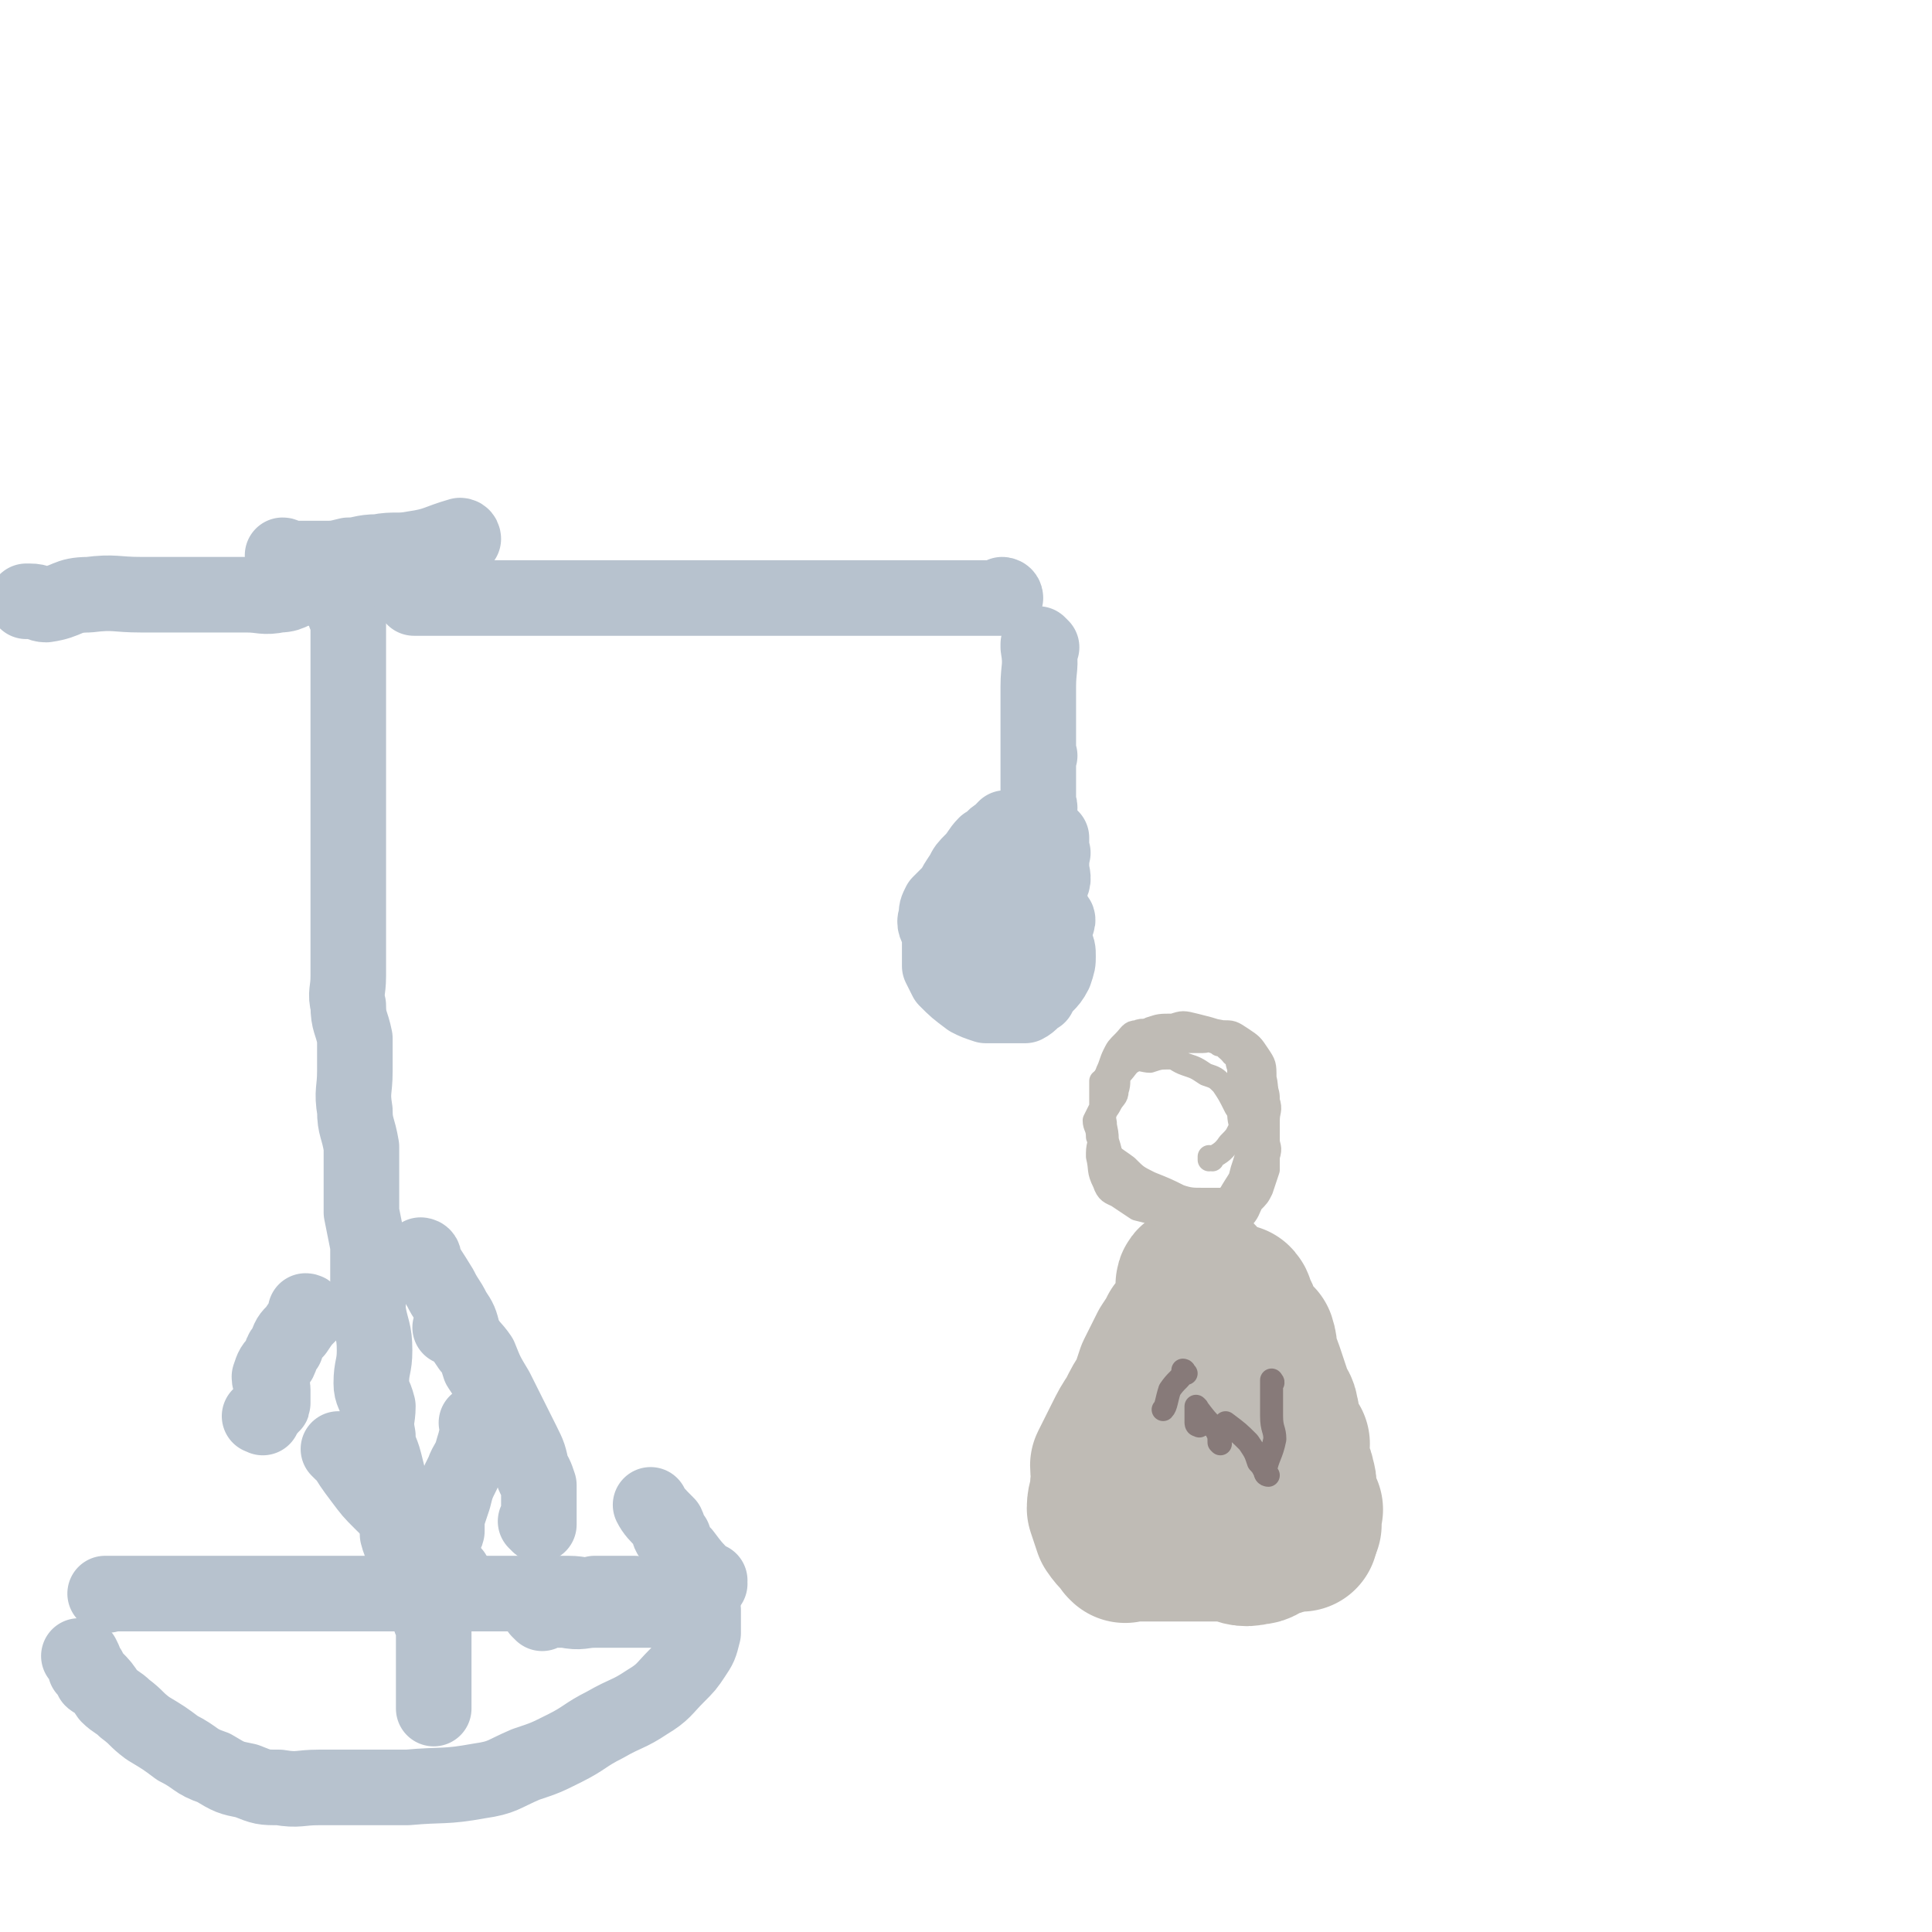 <svg viewBox='0 0 588 588' version='1.1' xmlns='http://www.w3.org/2000/svg' xmlns:xlink='http://www.w3.org/1999/xlink'><g fill='none' stroke='#BFBBB5' stroke-width='47' stroke-linecap='round' stroke-linejoin='round'><path d='M396,467c0,0 -1,-1 -1,-1 0,0 0,0 0,0 0,0 0,0 0,0 1,1 0,0 0,0 0,0 1,0 0,0 -2,1 -3,0 -6,0 -3,0 -3,0 -7,0 -3,0 -3,0 -6,0 -3,0 -3,0 -6,0 -4,0 -4,0 -8,0 -3,0 -3,0 -6,0 -1,0 -1,0 -3,0 0,0 0,0 0,0 0,1 -1,0 -1,0 0,0 1,0 1,0 0,0 0,0 0,0 0,1 -1,0 -1,0 0,0 1,0 1,0 0,0 0,0 0,0 0,1 -1,0 -1,0 0,0 1,0 1,0 0,0 0,0 0,0 0,1 -1,0 -1,0 0,0 1,0 1,0 0,0 0,0 0,0 0,1 -1,0 -1,0 0,0 1,0 1,0 0,0 0,0 0,0 0,1 -1,0 -1,0 '/><path d='M364,445c0,0 -1,-1 -1,-1 0,0 0,0 0,0 0,0 0,0 0,0 1,1 0,0 0,0 0,0 0,1 0,0 2,-2 2,-3 3,-6 0,0 0,0 0,0 1,-2 1,-2 2,-4 0,0 0,0 0,0 1,-1 1,-1 1,-2 0,0 0,0 0,0 0,-2 0,-2 0,-5 0,0 0,0 0,0 1,1 0,1 0,0 0,-2 0,-2 0,-3 1,-3 1,-3 2,-5 0,0 0,0 0,0 0,-2 0,-2 0,-4 1,-2 2,-2 3,-4 0,0 0,0 0,0 0,-2 0,-2 -1,-5 0,0 0,0 0,0 0,-3 0,-3 0,-5 0,0 0,0 0,0 2,-2 2,-2 3,-4 0,0 0,0 0,0 1,0 0,-1 0,-1 0,0 0,0 0,1 0,0 0,0 0,0 1,0 0,-1 0,-1 0,0 0,0 0,1 0,0 0,0 0,0 1,0 0,-1 0,-1 0,0 0,0 0,1 0,0 0,0 0,0 1,0 0,-1 0,-1 0,0 0,0 0,1 0,0 0,0 0,0 1,0 0,-1 0,-1 0,0 0,0 0,1 0,0 0,0 0,0 2,3 2,3 3,7 2,2 2,2 4,4 1,3 0,3 1,6 1,2 1,2 2,5 1,3 1,3 2,6 1,3 2,3 2,5 1,2 -1,2 -1,3 1,2 1,1 2,2 0,0 0,0 0,0 1,2 1,2 2,4 0,0 0,0 0,0 1,1 0,0 0,0 0,0 0,0 0,0 0,0 0,0 0,0 1,1 0,0 0,0 0,0 0,0 0,0 0,0 0,0 0,0 1,1 0,0 0,0 0,0 0,0 0,0 0,0 0,0 0,0 1,1 0,0 0,0 0,0 0,0 0,0 0,0 0,0 0,0 1,1 0,0 0,0 0,0 0,0 0,0 0,0 0,0 0,0 0,3 0,4 0,6 1,3 2,3 2,5 1,2 0,2 0,5 0,0 0,0 0,0 0,0 0,0 0,0 1,2 1,2 2,4 0,0 0,0 0,0 1,1 0,0 0,0 0,0 0,0 0,0 0,0 0,0 0,0 1,1 0,0 0,0 0,0 0,0 0,0 0,0 0,0 0,0 1,1 0,0 0,0 0,0 0,0 0,0 0,0 0,0 0,0 1,1 0,0 0,0 0,0 0,0 0,0 0,0 0,0 0,0 1,1 0,0 0,0 0,0 0,0 0,0 0,0 0,0 0,0 1,1 0,0 0,0 0,0 0,0 0,0 0,0 0,0 0,0 1,1 0,0 0,0 0,0 0,0 0,0 0,0 0,0 0,0 1,1 0,0 0,0 0,2 0,2 0,5 0,0 0,0 0,0 -2,2 -2,2 -5,3 -2,1 -2,1 -5,2 -3,1 -3,2 -5,2 -4,1 -4,0 -8,-1 -5,0 -5,0 -9,0 -4,0 -4,0 -9,0 -4,0 -4,0 -8,0 -2,0 -2,0 -5,0 0,0 0,0 -1,0 0,0 0,0 0,0 1,1 0,0 0,0 0,0 0,0 0,0 0,0 0,0 0,0 1,1 0,0 0,0 0,0 0,0 0,0 0,0 0,0 0,0 1,1 0,0 0,0 0,0 0,0 0,0 0,0 0,0 0,0 1,1 0,0 0,0 0,0 0,0 0,0 0,0 0,0 0,0 1,1 0,0 0,0 0,0 1,1 0,0 -1,-2 -2,-2 -4,-5 -1,-3 -1,-3 -2,-6 0,-3 1,-3 1,-7 1,-3 0,-3 0,-6 2,-4 2,-4 4,-8 2,-4 2,-4 4,-7 2,-4 2,-4 4,-7 1,-3 1,-3 2,-6 1,-2 1,-2 2,-4 1,-2 1,-2 2,-4 0,0 0,0 0,0 2,-3 2,-3 3,-5 0,0 0,0 0,0 1,1 0,0 0,0 0,0 0,1 0,0 2,-1 2,-2 4,-4 0,0 0,0 0,0 1,-3 1,-3 2,-5 0,0 0,0 0,0 0,1 0,0 0,0 -1,0 0,1 0,0 0,-2 0,-2 -1,-4 0,0 0,0 0,0 1,0 0,-1 0,-1 0,0 0,0 0,1 0,0 0,0 0,0 1,0 0,-1 0,-1 0,0 0,0 0,1 0,0 0,0 0,0 1,0 0,-1 0,-1 0,-1 1,-1 2,-1 0,0 0,0 0,0 1,0 0,-1 0,-1 0,0 0,0 0,1 0,0 0,0 0,0 1,0 0,-1 0,-1 0,0 0,0 0,1 0,0 0,0 0,0 1,0 0,-1 0,-1 0,0 0,0 0,1 0,0 0,0 0,0 1,0 0,-1 0,-1 0,0 0,0 0,1 0,0 0,0 0,0 1,0 0,-1 0,-1 0,0 0,0 0,1 0,0 0,0 0,0 1,0 0,-1 0,-1 '/></g>
<g fill='none' stroke='#877A79' stroke-width='7' stroke-linecap='round' stroke-linejoin='round'><path d='M361,418c0,0 -1,-1 -1,-1 0,0 0,0 0,1 0,0 0,0 0,0 1,0 0,-1 0,-1 0,0 1,0 0,1 -1,2 -2,2 -4,5 -1,3 -1,5 -2,6 '/><path d='M365,434c0,0 -1,-1 -1,-1 0,0 0,0 0,0 0,0 0,0 0,0 1,1 0,1 0,0 0,-2 0,-2 0,-5 0,0 0,0 0,0 1,1 0,0 0,0 0,0 0,0 0,0 0,0 0,0 0,0 1,1 0,0 0,0 0,0 0,0 0,0 3,4 3,4 6,7 0,0 0,0 0,0 1,2 1,2 1,4 0,0 0,0 0,0 1,1 0,0 0,0 0,0 0,0 0,0 0,0 0,0 0,0 1,1 0,0 0,0 0,-3 1,-3 2,-6 0,0 0,0 0,0 1,1 0,0 0,0 0,0 0,0 0,0 4,3 4,3 7,6 2,3 2,3 3,6 2,2 1,2 3,4 0,0 0,0 0,0 0,0 -1,0 -1,-1 1,-5 2,-5 3,-10 0,-3 -1,-3 -1,-7 0,-4 0,-4 0,-7 0,-2 0,-2 0,-3 0,0 0,0 0,0 1,0 0,-1 0,-1 0,0 0,0 0,1 0,0 0,0 0,0 1,0 0,-1 0,-1 0,0 0,0 0,1 0,0 0,0 0,0 1,0 0,-1 0,-1 0,0 0,0 0,1 0,0 0,0 0,0 1,0 0,-1 0,-1 '/></g>
<g fill='none' stroke='#BFBBB5' stroke-width='7' stroke-linecap='round' stroke-linejoin='round'><path d='M369,353c0,0 -1,-1 -1,-1 0,0 0,0 0,1 0,0 0,0 0,0 1,0 0,-1 0,-1 0,0 0,0 0,1 0,0 0,0 0,0 1,0 0,-1 0,-1 0,0 0,0 0,1 0,0 0,0 0,0 1,0 0,-1 0,-1 0,0 0,0 0,1 0,0 0,0 0,0 1,0 0,-1 0,-1 0,0 0,0 0,1 0,0 0,0 0,0 1,0 0,-1 0,-1 0,0 0,1 0,1 3,-2 4,-2 6,-5 2,-2 2,-2 3,-4 1,-2 0,-2 0,-5 1,-2 0,-2 0,-5 0,-2 0,-2 0,-5 0,-2 0,-2 0,-4 0,0 0,0 0,0 -1,-2 0,-3 -2,-4 -2,-3 -3,-3 -4,-4 '/><path d='M336,330c0,0 -1,-1 -1,-1 0,0 0,0 0,1 0,0 0,0 0,0 1,0 0,-1 0,-1 0,0 0,0 0,1 0,0 0,0 0,0 1,0 0,-1 0,-1 0,3 0,4 0,8 1,2 0,2 0,4 0,3 0,3 0,5 0,2 0,2 0,4 0,0 0,0 0,1 0,0 0,0 0,0 2,4 1,5 4,9 1,2 1,2 4,4 2,2 2,2 5,3 3,1 3,1 5,2 3,1 3,2 6,2 2,0 2,0 5,0 2,-1 2,0 4,0 2,0 2,0 4,0 0,0 0,0 0,0 3,0 3,1 6,0 2,-2 2,-3 3,-5 2,-2 2,-2 3,-4 1,-3 1,-3 2,-6 0,-2 0,-2 0,-4 1,-3 0,-3 0,-5 0,-3 0,-3 0,-6 0,-3 1,-3 0,-6 0,-2 0,-2 -1,-5 -1,-2 -1,-2 -3,-4 -1,-2 -1,-3 -3,-4 -1,-2 -2,-2 -4,-4 -2,-1 -2,-1 -4,-2 -3,0 -3,1 -5,1 -3,0 -3,0 -6,0 -2,0 -2,0 -4,0 -2,0 -2,-1 -4,0 -2,0 -2,1 -4,2 -2,2 -2,2 -4,4 -2,2 -1,2 -3,4 -1,3 -1,2 -3,5 0,0 0,0 0,0 -1,2 -1,2 -3,5 -1,2 -1,2 -2,4 0,2 1,2 1,5 1,2 0,2 0,5 0,0 0,0 0,1 0,0 0,0 0,0 1,4 0,4 2,8 1,3 2,3 4,4 3,2 3,2 6,4 4,1 4,1 8,2 3,0 3,0 6,0 3,0 3,0 5,0 3,0 3,0 5,0 2,0 3,0 4,0 3,-2 3,-2 5,-4 1,-2 1,-2 2,-5 2,-2 2,-3 2,-5 0,-3 0,-3 -1,-6 0,-4 0,-4 0,-8 0,-3 0,-3 0,-7 0,-3 2,-4 0,-7 -1,-3 -2,-3 -5,-6 -3,-2 -3,-2 -5,-4 -3,-1 -3,-1 -6,-2 -3,-1 -3,-1 -6,-2 -2,-1 -2,0 -5,0 -2,0 -2,0 -4,0 -2,0 -3,-1 -5,0 -2,0 -2,1 -4,3 -2,2 -2,2 -3,4 -1,2 -1,3 -2,5 -1,3 -1,2 -2,5 0,3 0,3 0,6 0,3 0,3 0,6 0,3 0,3 0,5 0,2 0,2 0,4 0,2 0,3 0,4 2,3 2,3 5,4 3,3 3,3 6,5 2,1 2,1 5,2 3,1 3,1 6,2 3,0 3,-1 6,-1 2,-1 2,0 4,0 1,0 1,0 1,0 0,0 0,0 0,0 3,-1 3,-1 5,-2 0,0 0,0 0,0 3,-6 4,-6 6,-11 1,-3 0,-4 0,-7 0,-2 1,-2 0,-5 -1,-3 -1,-3 -3,-6 -2,-4 -2,-4 -4,-7 -2,-2 -2,-2 -5,-3 -3,-2 -3,-2 -6,-3 -3,-1 -3,-2 -5,-2 -3,0 -3,0 -6,1 -2,0 -3,-1 -5,0 -2,1 -2,2 -4,4 -1,2 0,2 -1,5 0,2 -1,2 -2,4 -1,2 -1,1 -2,4 0,3 1,3 1,7 1,3 1,4 2,7 2,3 2,3 4,6 3,3 3,3 6,5 2,2 2,2 5,3 2,2 2,2 5,2 3,1 3,1 5,1 3,0 3,0 5,0 2,-1 2,-1 4,-3 2,-2 2,-2 3,-5 1,-3 1,-3 2,-7 1,-3 1,-3 2,-7 0,-4 -1,-5 -1,-9 0,-4 0,-4 0,-8 0,-3 1,-3 0,-6 0,-2 -1,-3 -3,-5 -2,-2 -4,-3 -5,-3 '/><path d='M337,329c0,0 -1,-1 -1,-1 0,0 0,0 0,1 0,0 0,0 0,0 1,0 0,-1 0,-1 0,5 0,6 0,12 1,3 0,3 0,6 0,3 0,3 0,5 0,4 -1,4 0,7 1,2 2,2 5,4 3,2 3,2 6,3 4,1 4,1 8,2 3,0 3,0 7,0 3,-1 3,0 6,0 2,0 3,1 5,0 3,-2 3,-3 5,-6 2,-2 2,-3 3,-6 1,-3 1,-3 1,-6 1,-5 0,-5 -1,-9 0,-5 0,-5 0,-10 0,-3 1,-3 0,-6 0,-3 0,-3 -3,-5 -3,-3 -3,-3 -7,-5 -3,-1 -3,-1 -7,-2 -4,-1 -4,-1 -7,0 -4,0 -4,0 -7,1 -3,2 -4,2 -6,4 -3,3 -3,3 -4,6 -2,3 -3,3 -4,7 0,2 0,2 0,5 0,3 0,3 0,6 0,4 -1,5 0,8 2,3 3,3 7,6 3,3 3,3 7,5 5,2 5,2 9,4 3,1 4,1 7,1 3,0 3,0 6,0 2,-1 3,0 5,0 3,-2 3,-2 5,-5 2,-2 3,-2 3,-4 1,-5 0,-5 0,-10 0,-5 0,-5 0,-10 0,-4 1,-4 0,-8 0,-4 0,-4 -2,-7 -2,-3 -2,-3 -5,-5 -3,-2 -3,-2 -6,-2 -5,-1 -5,-1 -9,0 -5,1 -6,2 -10,4 '/></g>
<g fill='none' stroke='#B7C2CE' stroke-width='23' stroke-linecap='round' stroke-linejoin='round'><path d='M193,486c0,0 -1,-1 -1,-1 0,0 0,0 1,0 0,0 0,0 0,0 0,1 -1,0 -1,0 0,0 0,0 1,0 0,0 0,0 0,0 0,1 -1,0 -1,0 0,0 0,0 1,0 0,0 0,0 0,0 0,1 0,0 -1,0 -5,0 -6,0 -11,0 -4,1 -4,0 -8,0 -5,0 -5,0 -10,0 -4,0 -4,0 -7,0 -6,0 -6,0 -11,0 -6,0 -6,0 -12,0 -7,0 -7,0 -13,0 -6,0 -6,0 -12,0 -4,0 -4,0 -9,0 -4,0 -4,0 -8,0 -4,0 -4,0 -8,0 -4,0 -4,0 -9,0 -5,0 -5,0 -10,0 -7,0 -7,0 -13,0 -4,0 -4,0 -9,0 -3,0 -3,0 -6,0 -1,0 -1,0 -3,0 0,0 0,0 0,0 0,1 -1,0 -1,0 0,0 0,0 1,0 0,0 0,0 0,0 0,1 -1,0 -1,0 0,0 0,0 1,0 0,0 0,0 0,0 0,1 -1,0 -1,0 0,0 0,0 1,0 0,0 0,0 0,0 0,1 -1,0 -1,0 0,0 0,0 1,0 0,0 0,0 0,0 0,1 -1,0 -1,0 0,0 0,0 1,0 0,0 0,0 0,0 0,1 -1,0 -1,0 0,0 0,0 1,0 0,0 0,0 0,0 0,1 -1,0 -1,0 0,0 0,0 1,0 0,0 0,0 0,0 0,1 -1,0 -1,0 0,0 0,0 1,0 '/><path d='M124,482c0,0 -1,-1 -1,-1 0,0 1,0 1,0 0,0 0,0 0,0 0,1 -1,0 -1,0 0,0 1,0 1,0 0,0 0,0 0,0 0,1 -1,0 -1,0 0,0 1,0 1,0 0,0 0,0 0,0 0,1 -1,0 -1,0 0,0 1,1 1,0 0,-2 0,-3 0,-6 -1,-4 -2,-4 -3,-8 0,-3 1,-3 1,-7 -1,-4 -2,-4 -3,-7 -1,-4 -1,-4 -2,-8 -1,-4 -2,-4 -2,-8 -1,-5 0,-5 0,-9 -1,-4 -2,-4 -2,-7 0,-5 1,-5 1,-10 0,-6 -1,-6 -2,-12 0,-5 0,-5 0,-10 0,-5 0,-5 0,-10 -1,-5 -1,-5 -2,-10 0,-5 0,-5 0,-9 0,-6 0,-6 0,-11 -1,-6 -2,-6 -2,-11 -1,-6 0,-6 0,-12 0,-5 0,-5 0,-10 -1,-5 -2,-5 -2,-10 -1,-4 0,-4 0,-9 0,-4 0,-4 0,-8 0,-6 0,-6 0,-11 0,-6 0,-6 0,-12 0,-5 0,-5 0,-10 0,-5 0,-5 0,-11 0,-4 0,-4 0,-9 0,-4 0,-4 0,-7 0,-4 0,-4 0,-7 0,-3 0,-3 0,-6 0,-3 0,-3 0,-7 0,-3 0,-3 0,-6 0,-3 0,-3 0,-6 0,-2 0,-2 0,-5 0,0 0,0 0,0 0,0 0,0 0,0 0,-2 0,-2 0,-4 0,0 0,0 0,0 0,0 -1,-1 -1,-1 0,0 1,0 1,1 0,0 0,0 0,0 0,0 -1,-1 -1,-1 0,0 1,0 1,1 0,0 0,0 0,0 0,0 -1,-1 -1,-1 0,0 1,0 1,1 0,0 0,0 0,0 0,0 -1,-1 -1,-1 0,0 1,0 1,1 0,0 0,0 0,0 0,0 -1,-1 -1,-1 0,0 1,0 1,1 0,0 0,0 0,0 0,0 -1,-1 -1,-1 0,0 1,0 1,1 0,0 0,0 0,0 0,0 -1,-1 -1,-1 0,0 1,0 1,1 0,0 0,0 0,0 0,0 -1,-1 -1,-1 0,0 1,0 1,1 0,0 0,0 0,0 0,0 -1,-1 -1,-1 0,0 1,0 1,1 0,0 0,0 0,0 0,0 -1,-1 -1,-1 0,0 1,0 1,1 0,0 0,0 0,0 0,0 -1,-1 -1,-1 0,0 1,0 1,1 0,0 0,0 0,0 0,0 -1,-1 -1,-1 0,0 1,0 1,1 0,0 0,0 0,0 0,0 -1,-1 -1,-1 0,0 1,0 1,1 0,0 0,0 0,0 0,0 -1,-1 -1,-1 0,0 1,0 1,1 0,0 0,0 0,0 0,0 -1,-1 -1,-1 0,0 1,0 1,1 0,0 0,0 0,0 0,0 -1,-1 -1,-1 0,0 1,0 1,1 0,0 0,0 0,0 0,0 -1,-1 -1,-1 0,0 1,0 1,1 0,0 0,0 0,0 0,0 -1,-1 -1,-1 0,0 1,0 1,1 0,0 0,0 0,0 '/><path d='M132,494c0,0 -1,-1 -1,-1 0,0 1,0 1,0 0,0 0,0 0,0 0,1 -1,0 -1,0 0,0 1,0 1,0 0,0 0,0 0,0 0,1 -1,0 -1,0 0,0 1,0 1,0 0,0 0,0 0,0 0,5 0,5 0,9 0,4 0,4 0,7 0,3 0,3 0,6 0,0 0,0 0,0 0,3 0,3 0,5 '/><path d='M126,182c0,0 -1,-1 -1,-1 0,0 1,0 1,1 0,0 0,0 0,0 3,0 3,0 7,0 4,0 4,0 8,0 7,0 7,0 13,0 8,0 8,0 16,0 7,0 7,0 14,0 11,0 11,0 21,0 10,0 10,0 19,0 9,0 9,0 18,0 9,0 9,0 18,0 9,0 9,0 17,0 7,0 7,0 14,0 5,0 5,0 10,0 2,0 2,0 5,0 0,0 0,0 0,0 0,0 -1,-1 -1,-1 0,0 1,0 1,1 0,0 0,0 0,0 0,0 -1,-1 -1,-1 0,0 1,0 1,1 0,0 0,0 0,0 0,0 -1,-1 -1,-1 0,0 1,0 1,1 0,0 0,0 0,0 '/><path d='M99,179c0,0 -1,-1 -1,-1 0,0 1,0 1,1 0,0 0,0 0,0 0,0 -1,-1 -1,-1 0,0 1,1 1,1 -3,0 -3,-1 -6,0 -4,0 -4,2 -8,2 -5,1 -5,0 -10,0 -7,0 -7,0 -13,0 -9,0 -9,0 -19,0 -8,0 -8,-1 -16,0 -7,0 -6,2 -13,3 -2,0 -2,-1 -5,-1 -1,0 -1,0 -1,0 0,0 0,0 0,0 '/><path d='M317,197c0,0 -1,-1 -1,-1 0,0 0,0 0,1 0,0 0,0 0,0 1,0 0,-1 0,-1 0,0 0,0 0,1 0,0 0,0 0,0 1,0 0,-1 0,-1 0,0 0,0 0,1 1,6 0,6 0,12 0,4 0,4 0,9 0,4 0,4 0,8 0,3 0,3 0,7 0,3 0,3 0,7 0,2 0,2 0,5 0,0 0,0 0,1 0,0 0,0 0,0 1,0 0,-1 0,-1 0,0 0,0 0,1 0,0 0,0 0,0 1,0 0,-1 0,-1 0,0 0,0 0,1 0,0 0,0 0,0 0,-4 0,-4 0,-7 0,-3 0,-3 0,-5 0,-2 0,-2 0,-4 0,0 0,0 0,0 1,0 0,0 0,0 0,-1 0,0 0,0 0,0 0,0 0,0 1,0 0,0 0,0 0,-1 0,0 0,0 '/><path d='M313,262c0,0 -1,-1 -1,-1 0,0 0,0 0,1 0,0 0,0 0,0 1,0 0,-1 0,-1 0,0 0,0 0,1 0,0 0,0 0,0 -4,2 -4,2 -8,5 -3,1 -3,1 -5,2 0,0 0,0 -1,0 0,0 0,0 0,0 -2,1 -2,1 -4,3 0,0 0,0 0,0 0,0 -1,-1 -1,0 0,2 1,3 1,6 0,0 0,0 0,0 1,0 0,-1 0,0 2,1 3,2 6,4 2,1 2,1 4,2 0,0 0,0 0,0 3,-1 4,0 6,-1 1,-1 1,-1 1,-2 0,0 0,0 0,0 2,-2 2,-2 4,-3 0,0 0,0 0,0 1,0 0,-1 0,-1 0,0 0,1 0,1 3,-4 4,-4 5,-9 1,-2 0,-3 0,-5 0,-2 0,-2 0,-5 0,0 0,0 0,0 1,1 0,1 0,0 0,-2 0,-2 0,-4 0,0 0,0 0,0 -2,-2 -2,-2 -5,-3 0,0 0,0 0,0 -2,0 -2,0 -4,1 0,0 0,0 0,0 -2,0 -2,0 -4,0 0,0 0,0 0,0 0,0 -1,-1 -1,-1 0,0 0,0 1,1 0,0 0,0 0,0 0,0 0,-1 -1,-1 -1,1 -1,1 -2,3 0,0 0,0 0,0 1,0 0,-1 0,-1 -2,1 -2,2 -4,4 0,0 0,0 0,0 1,0 0,-1 0,-1 -2,2 -2,3 -4,5 0,0 0,0 0,0 -2,2 -2,2 -3,4 0,0 0,0 0,0 -2,3 -2,3 -3,5 0,0 0,0 0,0 -2,2 -2,2 -4,4 -1,2 -1,2 -1,4 -1,2 0,3 1,5 0,0 0,0 0,0 0,2 0,2 0,4 0,0 0,0 0,0 0,2 0,2 0,4 0,1 0,1 0,2 0,0 0,0 0,0 1,2 1,2 2,4 0,0 0,0 0,0 3,3 3,3 7,6 2,1 2,1 5,2 2,0 2,0 4,0 2,0 2,0 4,0 2,0 2,0 4,0 2,-1 2,-2 4,-3 0,0 0,0 0,0 2,-4 3,-3 5,-7 1,-3 1,-3 1,-5 0,-2 0,-2 -1,-4 0,0 0,0 0,0 0,-2 0,-2 0,-4 0,-2 2,-3 0,-4 -1,-3 -3,-2 -6,-3 '/><path d='M141,164c0,0 -1,-1 -1,-1 0,0 1,1 1,1 0,0 0,0 0,0 0,0 -1,-1 -1,-1 0,0 1,1 1,1 0,0 0,0 0,0 0,0 0,-1 -1,-1 -7,2 -7,3 -14,4 -5,1 -6,0 -11,1 -5,0 -5,1 -9,1 -4,1 -4,1 -8,1 -3,0 -3,0 -7,0 -2,0 -2,0 -4,0 0,0 0,0 0,0 0,0 0,0 0,0 0,0 0,-1 -1,-1 0,0 1,0 1,1 0,0 0,0 0,0 0,0 0,-1 -1,-1 0,0 1,0 1,1 0,0 0,0 0,0 0,0 0,-1 -1,-1 0,0 1,1 1,1 3,0 3,0 6,0 0,0 0,0 0,0 1,0 1,0 2,0 0,0 0,0 0,0 '/><path d='M129,383c0,0 -1,-1 -1,-1 0,0 1,0 1,1 0,0 0,0 0,0 0,0 -1,-1 -1,-1 2,4 3,5 6,10 2,4 2,3 4,7 2,3 2,3 3,7 2,4 3,4 5,7 2,5 2,5 5,10 2,4 2,4 4,8 2,4 2,4 4,8 2,4 2,4 3,9 1,3 2,3 2,7 0,2 0,2 0,5 0,2 0,2 0,4 0,0 0,0 0,0 0,0 -1,-1 -1,-1 0,0 0,0 1,1 0,0 0,0 0,0 0,0 -1,-1 -1,-1 0,0 0,0 1,1 0,0 0,0 0,0 0,0 -1,-1 -1,-1 0,0 0,0 1,1 0,0 0,0 0,0 0,0 -1,-1 -1,-1 0,0 0,0 1,1 0,0 0,0 0,0 0,0 -1,-1 -1,-1 0,0 0,0 1,1 0,0 0,0 0,0 0,-3 0,-3 0,-6 0,-3 0,-3 0,-6 -1,-3 -1,-3 -3,-6 -1,-4 -1,-4 -3,-8 -2,-4 -2,-4 -5,-8 -2,-5 -2,-5 -4,-9 -1,-2 -1,-2 -3,-5 -1,-3 -1,-4 -3,-6 -2,-3 -2,-3 -4,-5 -1,-1 -1,-1 -2,-1 '/><path d='M94,400c0,0 0,-1 -1,-1 0,0 1,0 1,1 0,0 0,0 0,0 0,0 0,-1 -1,-1 0,0 1,0 1,1 -2,2 -2,2 -4,5 -2,2 -2,2 -3,5 -2,2 -1,2 -2,4 0,0 0,0 0,0 -2,2 -2,2 -3,5 0,2 1,2 1,4 0,0 0,0 0,0 0,2 0,2 0,4 0,0 0,0 0,0 0,1 0,0 -1,0 0,0 1,0 1,0 -1,2 -2,2 -3,4 0,0 0,0 0,0 0,1 0,0 -1,0 0,0 1,0 1,0 0,0 0,0 0,0 0,1 0,0 -1,0 0,0 1,0 1,0 '/><path d='M124,476c0,0 -1,-1 -1,-1 0,0 1,0 1,0 0,0 0,0 0,0 0,1 -1,0 -1,0 0,0 1,0 1,0 2,3 2,3 5,6 0,0 0,0 0,0 '/><path d='M146,434c0,0 -1,-1 -1,-1 0,0 0,0 1,0 0,0 0,0 0,0 0,1 -1,0 -1,0 0,0 1,0 1,0 -1,4 -1,5 -2,8 -1,4 -2,4 -3,7 -2,4 -2,4 -3,8 -1,3 -1,3 -2,6 0,2 0,2 0,4 0,0 0,0 0,0 0,0 0,0 0,0 0,1 -1,0 -1,0 0,0 1,0 1,0 '/><path d='M135,476c0,0 -1,-1 -1,-1 0,0 1,0 1,0 0,0 0,0 0,0 0,1 -1,0 -1,0 0,0 1,0 1,0 1,2 1,2 3,4 '/><path d='M104,442c0,0 -1,-1 -1,-1 0,0 1,0 1,0 0,0 0,0 0,0 3,5 3,5 6,9 3,4 3,4 6,7 3,3 3,3 7,6 2,2 2,2 4,4 1,2 1,2 2,4 0,0 0,0 0,0 '/><path d='M165,491c0,0 -1,-1 -1,-1 0,0 0,0 1,0 0,0 0,0 0,0 0,1 -1,0 -1,0 3,0 4,0 8,0 5,1 5,0 9,0 4,0 4,0 7,0 4,0 4,0 8,0 3,0 3,0 6,0 3,0 3,0 6,0 2,0 2,0 4,0 0,0 0,0 0,0 1,0 1,0 2,0 0,0 0,0 0,0 0,1 -1,0 -1,0 0,0 0,0 1,0 0,0 0,0 0,0 0,1 -1,0 -1,0 0,0 0,0 1,0 0,0 0,0 0,0 0,1 -1,0 -1,0 0,0 0,0 1,0 0,0 0,0 0,0 0,1 -1,0 -1,0 0,0 1,0 1,0 0,4 0,4 0,7 -1,4 -1,4 -3,7 -2,3 -2,3 -5,6 -4,4 -4,5 -9,8 -6,4 -6,3 -13,7 -6,3 -6,4 -12,7 -6,3 -6,3 -12,5 -7,3 -7,4 -14,5 -11,2 -11,1 -22,2 -8,0 -8,0 -15,0 -6,0 -6,0 -12,0 -6,0 -6,1 -12,0 -5,0 -5,0 -10,-2 -5,-1 -5,-1 -10,-4 -6,-2 -5,-3 -11,-6 -4,-3 -4,-3 -9,-6 -4,-3 -3,-3 -7,-6 -2,-2 -3,-2 -5,-4 0,0 0,0 0,0 -2,-3 -2,-3 -4,-5 0,0 0,0 0,0 0,1 -1,0 -1,0 0,0 1,0 1,0 0,0 0,0 0,0 0,1 -1,0 -1,0 0,0 1,0 1,0 0,0 0,0 0,0 0,1 -1,0 -1,0 0,0 1,0 1,0 0,0 0,0 0,0 0,1 -1,0 -1,0 0,0 1,0 1,0 0,0 0,0 0,0 0,1 -1,0 -1,0 0,0 1,0 1,0 0,0 0,0 0,0 0,1 -1,0 -1,0 0,0 1,0 1,0 0,0 0,0 0,0 0,1 -1,0 -1,0 0,0 1,0 1,0 0,0 0,0 0,0 0,1 -1,0 -1,0 0,0 1,0 1,0 0,0 0,0 0,0 -1,-1 -1,-1 -2,-3 0,0 0,0 0,0 0,1 0,1 -1,0 0,-2 0,-2 -1,-4 0,0 0,0 0,0 0,1 0,0 -1,0 0,0 1,0 1,0 0,0 0,0 0,0 0,1 0,0 -1,0 0,0 1,0 1,0 0,0 0,0 0,0 0,1 0,0 -1,0 0,0 1,0 1,0 0,0 0,0 0,0 0,1 0,0 -1,0 0,0 1,0 1,0 0,0 0,0 0,0 0,1 0,0 -1,0 0,0 1,0 1,0 0,0 0,0 0,0 '/><path d='M216,482c0,0 -1,-1 -1,-1 0,0 0,0 1,0 0,0 0,0 0,0 0,1 -1,0 -1,0 0,0 0,0 1,0 0,0 0,0 0,0 0,1 0,0 -1,0 -4,-4 -4,-4 -7,-8 -2,-2 -2,-2 -3,-5 -2,-1 -1,-2 -2,-4 0,0 0,0 0,0 -3,-3 -4,-4 -5,-6 '/></g>
</svg>